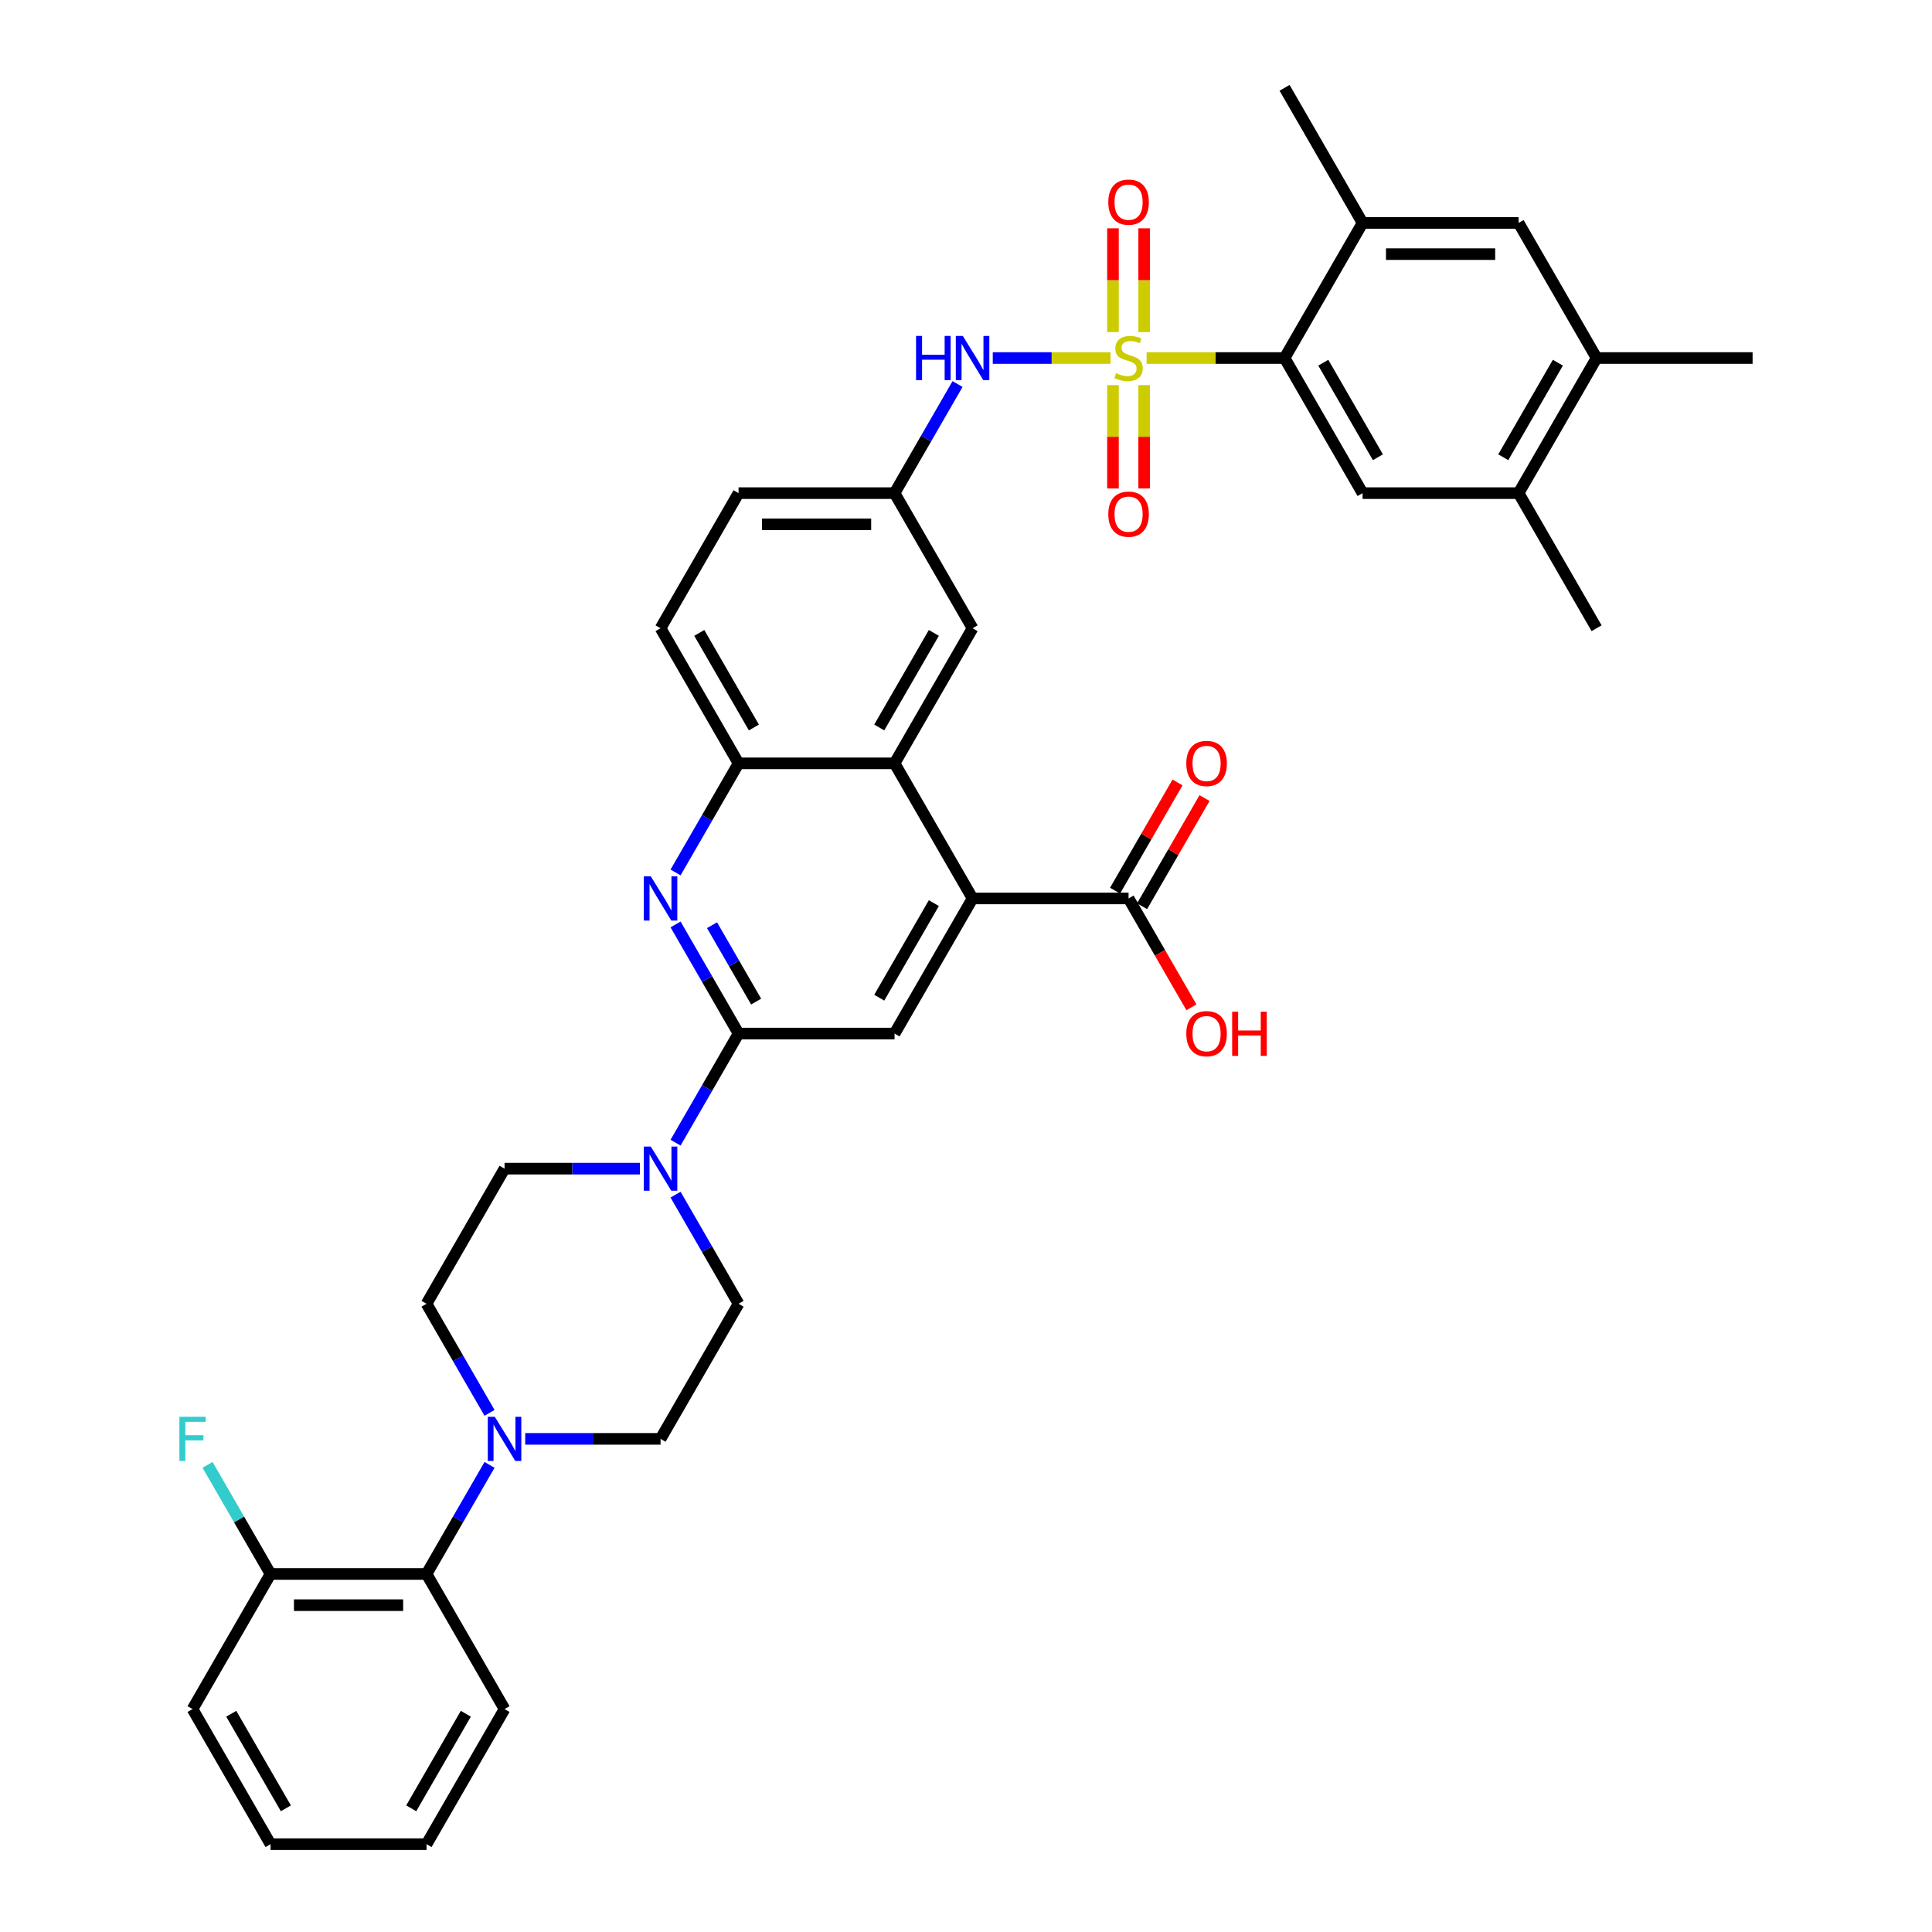 <?xml version='1.0' encoding='iso-8859-1'?>
<svg version='1.1' baseProfile='full'
              xmlns='http://www.w3.org/2000/svg'
                      xmlns:rdkit='http://www.rdkit.org/xml'
                      xmlns:xlink='http://www.w3.org/1999/xlink'
                  xml:space='preserve'
width='1000px' height='1000px' viewBox='0 0 1000 1000'>
<!-- END OF HEADER -->
<rect style='opacity:1.0;fill:#FFFFFF;stroke:none' width='1000' height='1000' x='0' y='0'> </rect>
<path class='bond-1' d='M 593.498,185.315 L 629.197,185.315' style='fill:none;fill-rule:evenodd;stroke:#CCCC00;stroke-width:6px;stroke-linecap:butt;stroke-linejoin:miter;stroke-opacity:1' />
<path class='bond-1' d='M 629.197,185.315 L 664.896,185.315' style='fill:none;fill-rule:evenodd;stroke:#000000;stroke-width:6px;stroke-linecap:butt;stroke-linejoin:miter;stroke-opacity:1' />
<path class='bond-7' d='M 574.797,185.315 L 544.327,185.315' style='fill:none;fill-rule:evenodd;stroke:#CCCC00;stroke-width:6px;stroke-linecap:butt;stroke-linejoin:miter;stroke-opacity:1' />
<path class='bond-7' d='M 544.327,185.315 L 513.857,185.315' style='fill:none;fill-rule:evenodd;stroke:#0000FF;stroke-width:6px;stroke-linecap:butt;stroke-linejoin:miter;stroke-opacity:1' />
<path class='bond-14' d='M 576.073,199.349 L 576.073,226.09' style='fill:none;fill-rule:evenodd;stroke:#CCCC00;stroke-width:6px;stroke-linecap:butt;stroke-linejoin:miter;stroke-opacity:1' />
<path class='bond-14' d='M 576.073,226.09 L 576.073,252.832' style='fill:none;fill-rule:evenodd;stroke:#FF0000;stroke-width:6px;stroke-linecap:butt;stroke-linejoin:miter;stroke-opacity:1' />
<path class='bond-14' d='M 592.223,199.349 L 592.223,226.09' style='fill:none;fill-rule:evenodd;stroke:#CCCC00;stroke-width:6px;stroke-linecap:butt;stroke-linejoin:miter;stroke-opacity:1' />
<path class='bond-14' d='M 592.223,226.09 L 592.223,252.832' style='fill:none;fill-rule:evenodd;stroke:#FF0000;stroke-width:6px;stroke-linecap:butt;stroke-linejoin:miter;stroke-opacity:1' />
<path class='bond-15' d='M 592.223,171.894 L 592.223,145.031' style='fill:none;fill-rule:evenodd;stroke:#CCCC00;stroke-width:6px;stroke-linecap:butt;stroke-linejoin:miter;stroke-opacity:1' />
<path class='bond-15' d='M 592.223,145.031 L 592.223,118.168' style='fill:none;fill-rule:evenodd;stroke:#FF0000;stroke-width:6px;stroke-linecap:butt;stroke-linejoin:miter;stroke-opacity:1' />
<path class='bond-15' d='M 576.073,171.894 L 576.073,145.031' style='fill:none;fill-rule:evenodd;stroke:#CCCC00;stroke-width:6px;stroke-linecap:butt;stroke-linejoin:miter;stroke-opacity:1' />
<path class='bond-15' d='M 576.073,145.031 L 576.073,118.168' style='fill:none;fill-rule:evenodd;stroke:#FF0000;stroke-width:6px;stroke-linecap:butt;stroke-linejoin:miter;stroke-opacity:1' />
<path class='bond-0' d='M 382.277,534.965 L 365.973,506.726' style='fill:none;fill-rule:evenodd;stroke:#000000;stroke-width:6px;stroke-linecap:butt;stroke-linejoin:miter;stroke-opacity:1' />
<path class='bond-0' d='M 365.973,506.726 L 349.67,478.488' style='fill:none;fill-rule:evenodd;stroke:#0000FF;stroke-width:6px;stroke-linecap:butt;stroke-linejoin:miter;stroke-opacity:1' />
<path class='bond-0' d='M 391.372,518.419 L 379.959,498.652' style='fill:none;fill-rule:evenodd;stroke:#000000;stroke-width:6px;stroke-linecap:butt;stroke-linejoin:miter;stroke-opacity:1' />
<path class='bond-0' d='M 379.959,498.652 L 368.547,478.884' style='fill:none;fill-rule:evenodd;stroke:#0000FF;stroke-width:6px;stroke-linecap:butt;stroke-linejoin:miter;stroke-opacity:1' />
<path class='bond-4' d='M 382.277,534.965 L 365.973,563.204' style='fill:none;fill-rule:evenodd;stroke:#000000;stroke-width:6px;stroke-linecap:butt;stroke-linejoin:miter;stroke-opacity:1' />
<path class='bond-4' d='M 365.973,563.204 L 349.67,591.442' style='fill:none;fill-rule:evenodd;stroke:#0000FF;stroke-width:6px;stroke-linecap:butt;stroke-linejoin:miter;stroke-opacity:1' />
<path class='bond-40' d='M 382.277,534.965 L 463.025,534.965' style='fill:none;fill-rule:evenodd;stroke:#000000;stroke-width:6px;stroke-linecap:butt;stroke-linejoin:miter;stroke-opacity:1' />
<path class='bond-10' d='M 664.896,185.315 L 705.27,255.245' style='fill:none;fill-rule:evenodd;stroke:#000000;stroke-width:6px;stroke-linecap:butt;stroke-linejoin:miter;stroke-opacity:1' />
<path class='bond-10' d='M 684.938,187.729 L 713.2,236.68' style='fill:none;fill-rule:evenodd;stroke:#000000;stroke-width:6px;stroke-linecap:butt;stroke-linejoin:miter;stroke-opacity:1' />
<path class='bond-12' d='M 664.896,185.315 L 705.27,115.385' style='fill:none;fill-rule:evenodd;stroke:#000000;stroke-width:6px;stroke-linecap:butt;stroke-linejoin:miter;stroke-opacity:1' />
<path class='bond-2' d='M 349.67,451.582 L 365.973,423.344' style='fill:none;fill-rule:evenodd;stroke:#0000FF;stroke-width:6px;stroke-linecap:butt;stroke-linejoin:miter;stroke-opacity:1' />
<path class='bond-2' d='M 365.973,423.344 L 382.277,395.105' style='fill:none;fill-rule:evenodd;stroke:#000000;stroke-width:6px;stroke-linecap:butt;stroke-linejoin:miter;stroke-opacity:1' />
<path class='bond-3' d='M 503.4,465.035 L 463.025,395.105' style='fill:none;fill-rule:evenodd;stroke:#000000;stroke-width:6px;stroke-linecap:butt;stroke-linejoin:miter;stroke-opacity:1' />
<path class='bond-6' d='M 503.4,465.035 L 463.025,534.965' style='fill:none;fill-rule:evenodd;stroke:#000000;stroke-width:6px;stroke-linecap:butt;stroke-linejoin:miter;stroke-opacity:1' />
<path class='bond-6' d='M 483.357,467.45 L 455.095,516.401' style='fill:none;fill-rule:evenodd;stroke:#000000;stroke-width:6px;stroke-linecap:butt;stroke-linejoin:miter;stroke-opacity:1' />
<path class='bond-11' d='M 503.4,465.035 L 584.148,465.035' style='fill:none;fill-rule:evenodd;stroke:#000000;stroke-width:6px;stroke-linecap:butt;stroke-linejoin:miter;stroke-opacity:1' />
<path class='bond-21' d='M 331.212,604.895 L 296.183,604.895' style='fill:none;fill-rule:evenodd;stroke:#0000FF;stroke-width:6px;stroke-linecap:butt;stroke-linejoin:miter;stroke-opacity:1' />
<path class='bond-21' d='M 296.183,604.895 L 261.155,604.895' style='fill:none;fill-rule:evenodd;stroke:#000000;stroke-width:6px;stroke-linecap:butt;stroke-linejoin:miter;stroke-opacity:1' />
<path class='bond-22' d='M 349.67,618.348 L 365.973,646.586' style='fill:none;fill-rule:evenodd;stroke:#0000FF;stroke-width:6px;stroke-linecap:butt;stroke-linejoin:miter;stroke-opacity:1' />
<path class='bond-22' d='M 365.973,646.586 L 382.277,674.825' style='fill:none;fill-rule:evenodd;stroke:#000000;stroke-width:6px;stroke-linecap:butt;stroke-linejoin:miter;stroke-opacity:1' />
<path class='bond-5' d='M 463.025,395.105 L 503.4,325.175' style='fill:none;fill-rule:evenodd;stroke:#000000;stroke-width:6px;stroke-linecap:butt;stroke-linejoin:miter;stroke-opacity:1' />
<path class='bond-5' d='M 455.095,376.541 L 483.357,327.59' style='fill:none;fill-rule:evenodd;stroke:#000000;stroke-width:6px;stroke-linecap:butt;stroke-linejoin:miter;stroke-opacity:1' />
<path class='bond-39' d='M 463.025,395.105 L 382.277,395.105' style='fill:none;fill-rule:evenodd;stroke:#000000;stroke-width:6px;stroke-linecap:butt;stroke-linejoin:miter;stroke-opacity:1' />
<path class='bond-20' d='M 495.633,198.767 L 479.329,227.006' style='fill:none;fill-rule:evenodd;stroke:#0000FF;stroke-width:6px;stroke-linecap:butt;stroke-linejoin:miter;stroke-opacity:1' />
<path class='bond-20' d='M 479.329,227.006 L 463.025,255.245' style='fill:none;fill-rule:evenodd;stroke:#000000;stroke-width:6px;stroke-linecap:butt;stroke-linejoin:miter;stroke-opacity:1' />
<path class='bond-8' d='M 271.846,744.755 L 306.874,744.755' style='fill:none;fill-rule:evenodd;stroke:#0000FF;stroke-width:6px;stroke-linecap:butt;stroke-linejoin:miter;stroke-opacity:1' />
<path class='bond-8' d='M 306.874,744.755 L 341.903,744.755' style='fill:none;fill-rule:evenodd;stroke:#000000;stroke-width:6px;stroke-linecap:butt;stroke-linejoin:miter;stroke-opacity:1' />
<path class='bond-13' d='M 253.388,758.208 L 237.084,786.447' style='fill:none;fill-rule:evenodd;stroke:#0000FF;stroke-width:6px;stroke-linecap:butt;stroke-linejoin:miter;stroke-opacity:1' />
<path class='bond-13' d='M 237.084,786.447 L 220.78,814.685' style='fill:none;fill-rule:evenodd;stroke:#000000;stroke-width:6px;stroke-linecap:butt;stroke-linejoin:miter;stroke-opacity:1' />
<path class='bond-41' d='M 253.388,731.303 L 237.084,703.064' style='fill:none;fill-rule:evenodd;stroke:#0000FF;stroke-width:6px;stroke-linecap:butt;stroke-linejoin:miter;stroke-opacity:1' />
<path class='bond-41' d='M 237.084,703.064 L 220.78,674.825' style='fill:none;fill-rule:evenodd;stroke:#000000;stroke-width:6px;stroke-linecap:butt;stroke-linejoin:miter;stroke-opacity:1' />
<path class='bond-9' d='M 382.277,395.105 L 341.903,325.175' style='fill:none;fill-rule:evenodd;stroke:#000000;stroke-width:6px;stroke-linecap:butt;stroke-linejoin:miter;stroke-opacity:1' />
<path class='bond-9' d='M 390.207,376.541 L 361.945,327.59' style='fill:none;fill-rule:evenodd;stroke:#000000;stroke-width:6px;stroke-linecap:butt;stroke-linejoin:miter;stroke-opacity:1' />
<path class='bond-16' d='M 705.27,255.245 L 786.019,255.245' style='fill:none;fill-rule:evenodd;stroke:#000000;stroke-width:6px;stroke-linecap:butt;stroke-linejoin:miter;stroke-opacity:1' />
<path class='bond-26' d='M 591.141,469.072 L 607.305,441.076' style='fill:none;fill-rule:evenodd;stroke:#000000;stroke-width:6px;stroke-linecap:butt;stroke-linejoin:miter;stroke-opacity:1' />
<path class='bond-26' d='M 607.305,441.076 L 623.468,413.079' style='fill:none;fill-rule:evenodd;stroke:#FF0000;stroke-width:6px;stroke-linecap:butt;stroke-linejoin:miter;stroke-opacity:1' />
<path class='bond-26' d='M 577.155,460.998 L 593.319,433.001' style='fill:none;fill-rule:evenodd;stroke:#000000;stroke-width:6px;stroke-linecap:butt;stroke-linejoin:miter;stroke-opacity:1' />
<path class='bond-26' d='M 593.319,433.001 L 609.482,405.005' style='fill:none;fill-rule:evenodd;stroke:#FF0000;stroke-width:6px;stroke-linecap:butt;stroke-linejoin:miter;stroke-opacity:1' />
<path class='bond-28' d='M 584.148,465.035 L 600.414,493.209' style='fill:none;fill-rule:evenodd;stroke:#000000;stroke-width:6px;stroke-linecap:butt;stroke-linejoin:miter;stroke-opacity:1' />
<path class='bond-28' d='M 600.414,493.209 L 616.68,521.383' style='fill:none;fill-rule:evenodd;stroke:#FF0000;stroke-width:6px;stroke-linecap:butt;stroke-linejoin:miter;stroke-opacity:1' />
<path class='bond-17' d='M 705.27,115.385 L 786.019,115.385' style='fill:none;fill-rule:evenodd;stroke:#000000;stroke-width:6px;stroke-linecap:butt;stroke-linejoin:miter;stroke-opacity:1' />
<path class='bond-17' d='M 717.382,131.534 L 773.906,131.534' style='fill:none;fill-rule:evenodd;stroke:#000000;stroke-width:6px;stroke-linecap:butt;stroke-linejoin:miter;stroke-opacity:1' />
<path class='bond-31' d='M 705.27,115.385 L 664.896,45.455' style='fill:none;fill-rule:evenodd;stroke:#000000;stroke-width:6px;stroke-linecap:butt;stroke-linejoin:miter;stroke-opacity:1' />
<path class='bond-25' d='M 220.78,814.685 L 140.032,814.685' style='fill:none;fill-rule:evenodd;stroke:#000000;stroke-width:6px;stroke-linecap:butt;stroke-linejoin:miter;stroke-opacity:1' />
<path class='bond-25' d='M 208.668,830.835 L 152.144,830.835' style='fill:none;fill-rule:evenodd;stroke:#000000;stroke-width:6px;stroke-linecap:butt;stroke-linejoin:miter;stroke-opacity:1' />
<path class='bond-32' d='M 220.78,814.685 L 261.155,884.615' style='fill:none;fill-rule:evenodd;stroke:#000000;stroke-width:6px;stroke-linecap:butt;stroke-linejoin:miter;stroke-opacity:1' />
<path class='bond-33' d='M 786.019,255.245 L 826.393,325.175' style='fill:none;fill-rule:evenodd;stroke:#000000;stroke-width:6px;stroke-linecap:butt;stroke-linejoin:miter;stroke-opacity:1' />
<path class='bond-38' d='M 786.019,255.245 L 826.393,185.315' style='fill:none;fill-rule:evenodd;stroke:#000000;stroke-width:6px;stroke-linecap:butt;stroke-linejoin:miter;stroke-opacity:1' />
<path class='bond-38' d='M 778.089,236.68 L 806.351,187.729' style='fill:none;fill-rule:evenodd;stroke:#000000;stroke-width:6px;stroke-linecap:butt;stroke-linejoin:miter;stroke-opacity:1' />
<path class='bond-18' d='M 786.019,115.385 L 826.393,185.315' style='fill:none;fill-rule:evenodd;stroke:#000000;stroke-width:6px;stroke-linecap:butt;stroke-linejoin:miter;stroke-opacity:1' />
<path class='bond-34' d='M 826.393,185.315 L 907.141,185.315' style='fill:none;fill-rule:evenodd;stroke:#000000;stroke-width:6px;stroke-linecap:butt;stroke-linejoin:miter;stroke-opacity:1' />
<path class='bond-19' d='M 503.4,325.175 L 463.025,255.245' style='fill:none;fill-rule:evenodd;stroke:#000000;stroke-width:6px;stroke-linecap:butt;stroke-linejoin:miter;stroke-opacity:1' />
<path class='bond-29' d='M 463.025,255.245 L 382.277,255.245' style='fill:none;fill-rule:evenodd;stroke:#000000;stroke-width:6px;stroke-linecap:butt;stroke-linejoin:miter;stroke-opacity:1' />
<path class='bond-29' d='M 450.913,271.394 L 394.389,271.394' style='fill:none;fill-rule:evenodd;stroke:#000000;stroke-width:6px;stroke-linecap:butt;stroke-linejoin:miter;stroke-opacity:1' />
<path class='bond-23' d='M 261.155,604.895 L 220.78,674.825' style='fill:none;fill-rule:evenodd;stroke:#000000;stroke-width:6px;stroke-linecap:butt;stroke-linejoin:miter;stroke-opacity:1' />
<path class='bond-24' d='M 382.277,674.825 L 341.903,744.755' style='fill:none;fill-rule:evenodd;stroke:#000000;stroke-width:6px;stroke-linecap:butt;stroke-linejoin:miter;stroke-opacity:1' />
<path class='bond-30' d='M 140.032,814.685 L 123.729,786.447' style='fill:none;fill-rule:evenodd;stroke:#000000;stroke-width:6px;stroke-linecap:butt;stroke-linejoin:miter;stroke-opacity:1' />
<path class='bond-30' d='M 123.729,786.447 L 107.425,758.208' style='fill:none;fill-rule:evenodd;stroke:#33CCCC;stroke-width:6px;stroke-linecap:butt;stroke-linejoin:miter;stroke-opacity:1' />
<path class='bond-35' d='M 140.032,814.685 L 99.658,884.615' style='fill:none;fill-rule:evenodd;stroke:#000000;stroke-width:6px;stroke-linecap:butt;stroke-linejoin:miter;stroke-opacity:1' />
<path class='bond-27' d='M 341.903,325.175 L 382.277,255.245' style='fill:none;fill-rule:evenodd;stroke:#000000;stroke-width:6px;stroke-linecap:butt;stroke-linejoin:miter;stroke-opacity:1' />
<path class='bond-36' d='M 261.155,884.615 L 220.78,954.545' style='fill:none;fill-rule:evenodd;stroke:#000000;stroke-width:6px;stroke-linecap:butt;stroke-linejoin:miter;stroke-opacity:1' />
<path class='bond-36' d='M 241.112,887.03 L 212.851,935.981' style='fill:none;fill-rule:evenodd;stroke:#000000;stroke-width:6px;stroke-linecap:butt;stroke-linejoin:miter;stroke-opacity:1' />
<path class='bond-42' d='M 99.658,884.615 L 140.032,954.545' style='fill:none;fill-rule:evenodd;stroke:#000000;stroke-width:6px;stroke-linecap:butt;stroke-linejoin:miter;stroke-opacity:1' />
<path class='bond-42' d='M 119.7,887.03 L 147.962,935.981' style='fill:none;fill-rule:evenodd;stroke:#000000;stroke-width:6px;stroke-linecap:butt;stroke-linejoin:miter;stroke-opacity:1' />
<path class='bond-37' d='M 220.78,954.545 L 140.032,954.545' style='fill:none;fill-rule:evenodd;stroke:#000000;stroke-width:6px;stroke-linecap:butt;stroke-linejoin:miter;stroke-opacity:1' />
<path  class='atom-0' d='M 577.688 193.163
Q 577.946 193.26, 579.012 193.713
Q 580.078 194.165, 581.241 194.455
Q 582.436 194.714, 583.599 194.714
Q 585.763 194.714, 587.022 193.68
Q 588.282 192.614, 588.282 190.773
Q 588.282 189.514, 587.636 188.738
Q 587.022 187.963, 586.053 187.543
Q 585.084 187.123, 583.47 186.639
Q 581.435 186.025, 580.207 185.444
Q 579.012 184.862, 578.14 183.635
Q 577.3 182.408, 577.3 180.341
Q 577.3 177.466, 579.238 175.689
Q 581.209 173.913, 585.084 173.913
Q 587.733 173.913, 590.737 175.173
L 589.994 177.66
Q 587.249 176.529, 585.181 176.529
Q 582.953 176.529, 581.725 177.466
Q 580.498 178.37, 580.53 179.953
Q 580.53 181.18, 581.144 181.923
Q 581.79 182.666, 582.694 183.086
Q 583.631 183.506, 585.181 183.99
Q 587.249 184.636, 588.476 185.282
Q 589.703 185.928, 590.575 187.253
Q 591.48 188.545, 591.48 190.773
Q 591.48 193.939, 589.348 195.65
Q 587.249 197.33, 583.728 197.33
Q 581.693 197.33, 580.143 196.878
Q 578.625 196.458, 576.816 195.715
L 577.688 193.163
' fill='#CCCC00'/>
<path  class='atom-3' d='M 336.848 453.601
L 344.342 465.713
Q 345.084 466.908, 346.279 469.072
Q 347.475 471.236, 347.539 471.366
L 347.539 453.601
L 350.575 453.601
L 350.575 476.469
L 347.442 476.469
L 339.4 463.226
Q 338.463 461.676, 337.462 459.899
Q 336.493 458.123, 336.202 457.574
L 336.202 476.469
L 333.231 476.469
L 333.231 453.601
L 336.848 453.601
' fill='#0000FF'/>
<path  class='atom-5' d='M 336.848 593.461
L 344.342 605.573
Q 345.084 606.768, 346.279 608.933
Q 347.475 611.097, 347.539 611.226
L 347.539 593.461
L 350.575 593.461
L 350.575 616.329
L 347.442 616.329
L 339.4 603.086
Q 338.463 601.536, 337.462 599.76
Q 336.493 597.983, 336.202 597.434
L 336.202 616.329
L 333.231 616.329
L 333.231 593.461
L 336.848 593.461
' fill='#0000FF'/>
<path  class='atom-8' d='M 474.152 173.881
L 477.253 173.881
L 477.253 183.603
L 488.946 183.603
L 488.946 173.881
L 492.046 173.881
L 492.046 196.749
L 488.946 196.749
L 488.946 186.187
L 477.253 186.187
L 477.253 196.749
L 474.152 196.749
L 474.152 173.881
' fill='#0000FF'/>
<path  class='atom-8' d='M 498.345 173.881
L 505.838 185.993
Q 506.581 187.188, 507.776 189.352
Q 508.971 191.516, 509.036 191.645
L 509.036 173.881
L 512.072 173.881
L 512.072 196.749
L 508.939 196.749
L 500.896 183.506
Q 499.96 181.956, 498.958 180.179
Q 497.989 178.403, 497.699 177.854
L 497.699 196.749
L 494.727 196.749
L 494.727 173.881
L 498.345 173.881
' fill='#0000FF'/>
<path  class='atom-9' d='M 256.1 733.321
L 263.593 745.434
Q 264.336 746.629, 265.531 748.793
Q 266.726 750.957, 266.791 751.086
L 266.791 733.321
L 269.827 733.321
L 269.827 756.189
L 266.694 756.189
L 258.651 742.946
Q 257.715 741.396, 256.713 739.62
Q 255.744 737.843, 255.454 737.294
L 255.454 756.189
L 252.482 756.189
L 252.482 733.321
L 256.1 733.321
' fill='#0000FF'/>
<path  class='atom-15' d='M 573.651 266.128
Q 573.651 260.637, 576.364 257.568
Q 579.077 254.5, 584.148 254.5
Q 589.219 254.5, 591.932 257.568
Q 594.645 260.637, 594.645 266.128
Q 594.645 271.683, 591.9 274.848
Q 589.154 277.981, 584.148 277.981
Q 579.109 277.981, 576.364 274.848
Q 573.651 271.715, 573.651 266.128
M 584.148 275.397
Q 587.636 275.397, 589.509 273.072
Q 591.415 270.714, 591.415 266.128
Q 591.415 261.638, 589.509 259.377
Q 587.636 257.084, 584.148 257.084
Q 580.659 257.084, 578.754 259.345
Q 576.88 261.606, 576.88 266.128
Q 576.88 270.746, 578.754 273.072
Q 580.659 275.397, 584.148 275.397
' fill='#FF0000'/>
<path  class='atom-16' d='M 573.651 104.631
Q 573.651 99.14, 576.364 96.072
Q 579.077 93.003, 584.148 93.003
Q 589.219 93.003, 591.932 96.072
Q 594.645 99.14, 594.645 104.631
Q 594.645 110.186, 591.9 113.352
Q 589.154 116.485, 584.148 116.485
Q 579.109 116.485, 576.364 113.352
Q 573.651 110.219, 573.651 104.631
M 584.148 113.901
Q 587.636 113.901, 589.509 111.575
Q 591.415 109.217, 591.415 104.631
Q 591.415 100.141, 589.509 97.88
Q 587.636 95.587, 584.148 95.587
Q 580.659 95.587, 578.754 97.848
Q 576.88 100.109, 576.88 104.631
Q 576.88 109.25, 578.754 111.575
Q 580.659 113.901, 584.148 113.901
' fill='#FF0000'/>
<path  class='atom-27' d='M 614.025 395.169
Q 614.025 389.679, 616.738 386.61
Q 619.451 383.542, 624.522 383.542
Q 629.593 383.542, 632.306 386.61
Q 635.019 389.679, 635.019 395.169
Q 635.019 400.725, 632.274 403.89
Q 629.528 407.023, 624.522 407.023
Q 619.483 407.023, 616.738 403.89
Q 614.025 400.757, 614.025 395.169
M 624.522 404.439
Q 628.01 404.439, 629.884 402.114
Q 631.789 399.756, 631.789 395.169
Q 631.789 390.68, 629.884 388.419
Q 628.01 386.126, 624.522 386.126
Q 621.034 386.126, 619.128 388.387
Q 617.255 390.648, 617.255 395.169
Q 617.255 399.788, 619.128 402.114
Q 621.034 404.439, 624.522 404.439
' fill='#FF0000'/>
<path  class='atom-29' d='M 614.025 535.03
Q 614.025 529.539, 616.738 526.47
Q 619.451 523.402, 624.522 523.402
Q 629.593 523.402, 632.306 526.47
Q 635.019 529.539, 635.019 535.03
Q 635.019 540.585, 632.274 543.75
Q 629.528 546.883, 624.522 546.883
Q 619.483 546.883, 616.738 543.75
Q 614.025 540.617, 614.025 535.03
M 624.522 544.3
Q 628.01 544.3, 629.884 541.974
Q 631.789 539.616, 631.789 535.03
Q 631.789 530.54, 629.884 528.279
Q 628.01 525.986, 624.522 525.986
Q 621.034 525.986, 619.128 528.247
Q 617.255 530.508, 617.255 535.03
Q 617.255 539.648, 619.128 541.974
Q 621.034 544.3, 624.522 544.3
' fill='#FF0000'/>
<path  class='atom-29' d='M 637.765 523.66
L 640.865 523.66
L 640.865 533.382
L 652.558 533.382
L 652.558 523.66
L 655.658 523.66
L 655.658 546.528
L 652.558 546.528
L 652.558 535.966
L 640.865 535.966
L 640.865 546.528
L 637.765 546.528
L 637.765 523.66
' fill='#FF0000'/>
<path  class='atom-31' d='M 92.859 733.321
L 106.457 733.321
L 106.457 735.938
L 95.927 735.938
L 95.927 742.882
L 105.294 742.882
L 105.294 745.53
L 95.927 745.53
L 95.927 756.189
L 92.859 756.189
L 92.859 733.321
' fill='#33CCCC'/>
</svg>
